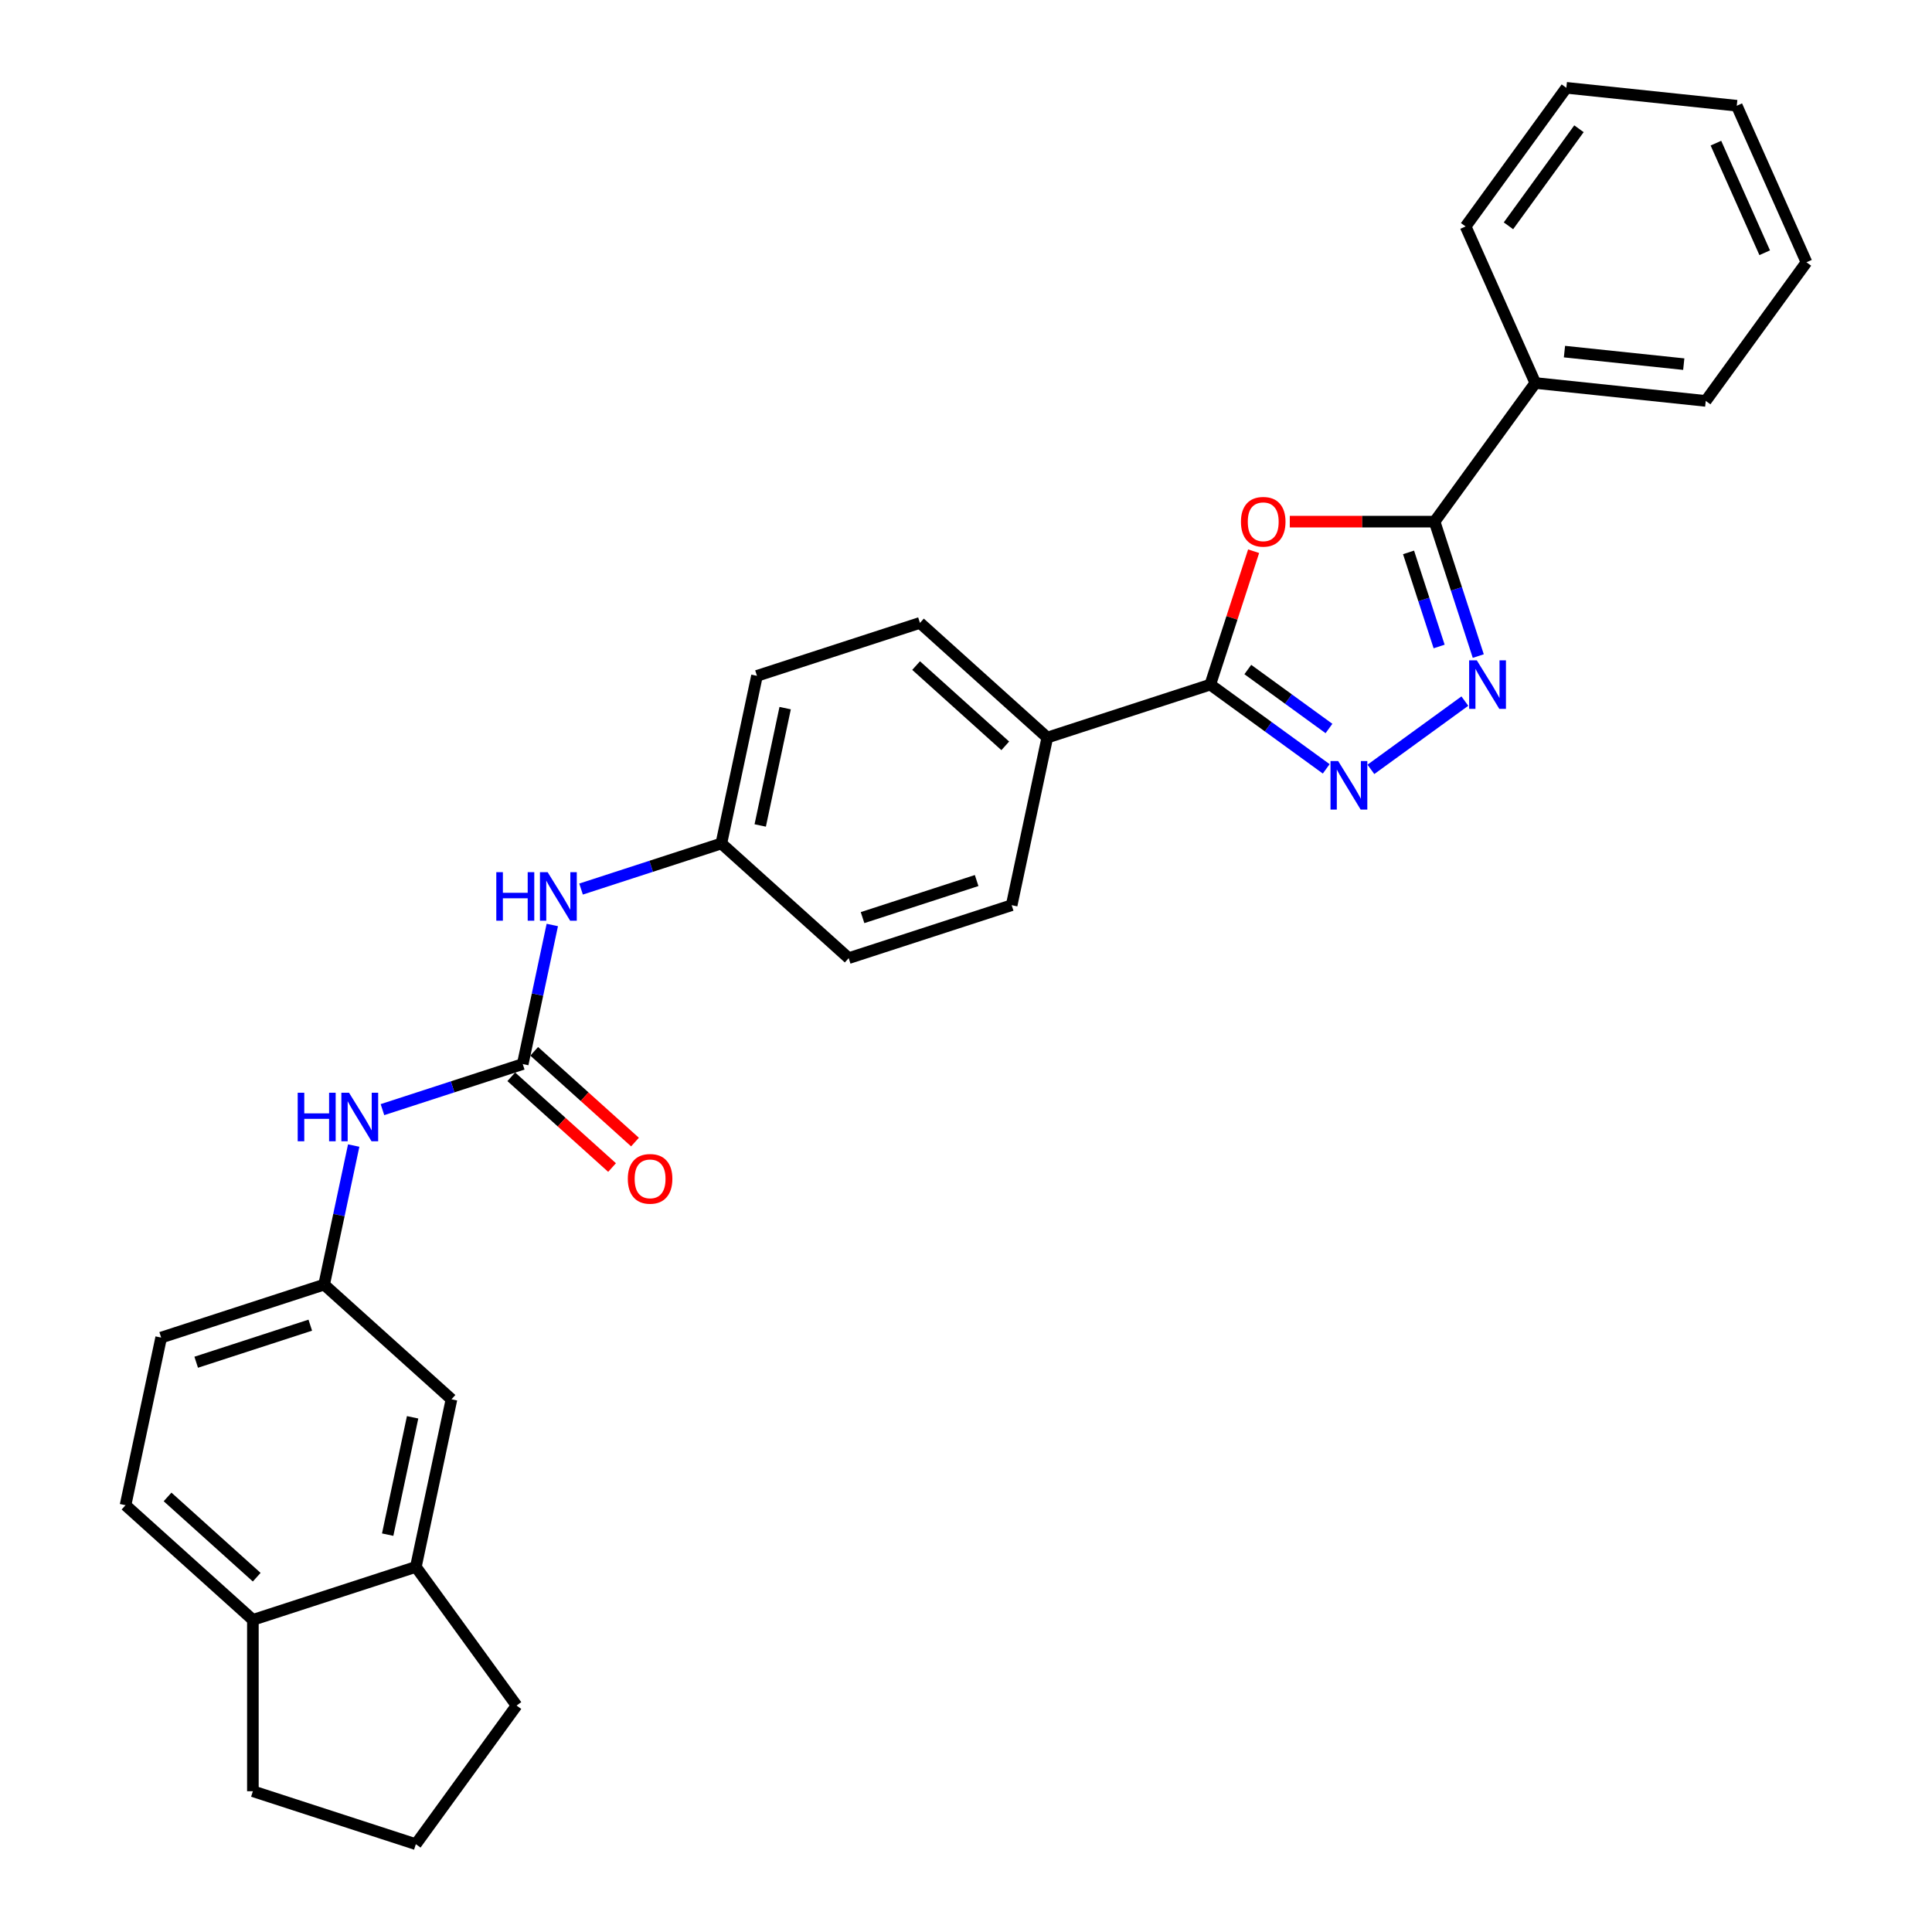 <?xml version='1.0' encoding='iso-8859-1'?>
<svg version='1.1' baseProfile='full'
              xmlns='http://www.w3.org/2000/svg'
                      xmlns:rdkit='http://www.rdkit.org/xml'
                      xmlns:xlink='http://www.w3.org/1999/xlink'
                  xml:space='preserve'
width='1000px' height='1000px' viewBox='0 0 1000 1000'>
<!-- END OF HEADER -->
<rect style='opacity:1.0;fill:#FFFFFF;stroke:none' width='1000' height='1000' x='0' y='0'> </rect>
<path class='bond-2' d='M 648.872,285.309 L 637.654,319.832' style='fill:none;fill-rule:evenodd;stroke:#FF0000;stroke-width:6px;stroke-linecap:butt;stroke-linejoin:miter;stroke-opacity:1' />
<path class='bond-2' d='M 637.654,319.832 L 626.437,354.356' style='fill:none;fill-rule:evenodd;stroke:#000000;stroke-width:6px;stroke-linecap:butt;stroke-linejoin:miter;stroke-opacity:1' />
<path class='bond-3' d='M 667.594,270 L 705.069,270' style='fill:none;fill-rule:evenodd;stroke:#FF0000;stroke-width:6px;stroke-linecap:butt;stroke-linejoin:miter;stroke-opacity:1' />
<path class='bond-3' d='M 705.069,270 L 742.544,270' style='fill:none;fill-rule:evenodd;stroke:#000000;stroke-width:6px;stroke-linecap:butt;stroke-linejoin:miter;stroke-opacity:1' />
<path class='bond-0' d='M 765.151,339.579 L 753.847,304.789' style='fill:none;fill-rule:evenodd;stroke:#0000FF;stroke-width:6px;stroke-linecap:butt;stroke-linejoin:miter;stroke-opacity:1' />
<path class='bond-0' d='M 753.847,304.789 L 742.544,270' style='fill:none;fill-rule:evenodd;stroke:#000000;stroke-width:6px;stroke-linecap:butt;stroke-linejoin:miter;stroke-opacity:1' />
<path class='bond-0' d='M 744.889,334.624 L 736.976,310.271' style='fill:none;fill-rule:evenodd;stroke:#0000FF;stroke-width:6px;stroke-linecap:butt;stroke-linejoin:miter;stroke-opacity:1' />
<path class='bond-0' d='M 736.976,310.271 L 729.063,285.918' style='fill:none;fill-rule:evenodd;stroke:#000000;stroke-width:6px;stroke-linecap:butt;stroke-linejoin:miter;stroke-opacity:1' />
<path class='bond-29' d='M 758.209,362.888 L 709.575,398.223' style='fill:none;fill-rule:evenodd;stroke:#0000FF;stroke-width:6px;stroke-linecap:butt;stroke-linejoin:miter;stroke-opacity:1' />
<path class='bond-1' d='M 686.451,397.959 L 656.444,376.157' style='fill:none;fill-rule:evenodd;stroke:#0000FF;stroke-width:6px;stroke-linecap:butt;stroke-linejoin:miter;stroke-opacity:1' />
<path class='bond-1' d='M 656.444,376.157 L 626.437,354.356' style='fill:none;fill-rule:evenodd;stroke:#000000;stroke-width:6px;stroke-linecap:butt;stroke-linejoin:miter;stroke-opacity:1' />
<path class='bond-1' d='M 687.876,377.067 L 666.871,361.806' style='fill:none;fill-rule:evenodd;stroke:#0000FF;stroke-width:6px;stroke-linecap:butt;stroke-linejoin:miter;stroke-opacity:1' />
<path class='bond-1' d='M 666.871,361.806 L 645.866,346.545' style='fill:none;fill-rule:evenodd;stroke:#000000;stroke-width:6px;stroke-linecap:butt;stroke-linejoin:miter;stroke-opacity:1' />
<path class='bond-7' d='M 626.437,354.356 L 542.08,381.765' style='fill:none;fill-rule:evenodd;stroke:#000000;stroke-width:6px;stroke-linecap:butt;stroke-linejoin:miter;stroke-opacity:1' />
<path class='bond-11' d='M 742.544,270 L 794.679,198.242' style='fill:none;fill-rule:evenodd;stroke:#000000;stroke-width:6px;stroke-linecap:butt;stroke-linejoin:miter;stroke-opacity:1' />
<path class='bond-4' d='M 270.57,550.752 L 278.22,514.76' style='fill:none;fill-rule:evenodd;stroke:#000000;stroke-width:6px;stroke-linecap:butt;stroke-linejoin:miter;stroke-opacity:1' />
<path class='bond-4' d='M 278.22,514.76 L 285.87,478.769' style='fill:none;fill-rule:evenodd;stroke:#0000FF;stroke-width:6px;stroke-linecap:butt;stroke-linejoin:miter;stroke-opacity:1' />
<path class='bond-5' d='M 270.57,550.752 L 234.263,562.548' style='fill:none;fill-rule:evenodd;stroke:#000000;stroke-width:6px;stroke-linecap:butt;stroke-linejoin:miter;stroke-opacity:1' />
<path class='bond-5' d='M 234.263,562.548 L 197.957,574.345' style='fill:none;fill-rule:evenodd;stroke:#0000FF;stroke-width:6px;stroke-linecap:butt;stroke-linejoin:miter;stroke-opacity:1' />
<path class='bond-10' d='M 264.635,557.343 L 290.718,580.829' style='fill:none;fill-rule:evenodd;stroke:#000000;stroke-width:6px;stroke-linecap:butt;stroke-linejoin:miter;stroke-opacity:1' />
<path class='bond-10' d='M 290.718,580.829 L 316.802,604.315' style='fill:none;fill-rule:evenodd;stroke:#FF0000;stroke-width:6px;stroke-linecap:butt;stroke-linejoin:miter;stroke-opacity:1' />
<path class='bond-10' d='M 276.505,544.16 L 302.588,567.646' style='fill:none;fill-rule:evenodd;stroke:#000000;stroke-width:6px;stroke-linecap:butt;stroke-linejoin:miter;stroke-opacity:1' />
<path class='bond-10' d='M 302.588,567.646 L 328.672,591.132' style='fill:none;fill-rule:evenodd;stroke:#FF0000;stroke-width:6px;stroke-linecap:butt;stroke-linejoin:miter;stroke-opacity:1' />
<path class='bond-9' d='M 183.072,592.938 L 175.422,628.929' style='fill:none;fill-rule:evenodd;stroke:#0000FF;stroke-width:6px;stroke-linecap:butt;stroke-linejoin:miter;stroke-opacity:1' />
<path class='bond-9' d='M 175.422,628.929 L 167.772,664.92' style='fill:none;fill-rule:evenodd;stroke:#000000;stroke-width:6px;stroke-linecap:butt;stroke-linejoin:miter;stroke-opacity:1' />
<path class='bond-6' d='M 300.755,460.177 L 337.061,448.38' style='fill:none;fill-rule:evenodd;stroke:#0000FF;stroke-width:6px;stroke-linecap:butt;stroke-linejoin:miter;stroke-opacity:1' />
<path class='bond-6' d='M 337.061,448.38 L 373.368,436.583' style='fill:none;fill-rule:evenodd;stroke:#000000;stroke-width:6px;stroke-linecap:butt;stroke-linejoin:miter;stroke-opacity:1' />
<path class='bond-14' d='M 542.08,381.765 L 476.165,322.415' style='fill:none;fill-rule:evenodd;stroke:#000000;stroke-width:6px;stroke-linecap:butt;stroke-linejoin:miter;stroke-opacity:1' />
<path class='bond-14' d='M 520.323,386.046 L 474.182,344.5' style='fill:none;fill-rule:evenodd;stroke:#000000;stroke-width:6px;stroke-linecap:butt;stroke-linejoin:miter;stroke-opacity:1' />
<path class='bond-15' d='M 542.08,381.765 L 523.639,468.524' style='fill:none;fill-rule:evenodd;stroke:#000000;stroke-width:6px;stroke-linecap:butt;stroke-linejoin:miter;stroke-opacity:1' />
<path class='bond-8' d='M 215.246,811.03 L 233.687,724.27' style='fill:none;fill-rule:evenodd;stroke:#000000;stroke-width:6px;stroke-linecap:butt;stroke-linejoin:miter;stroke-opacity:1' />
<path class='bond-8' d='M 200.66,794.328 L 213.569,733.596' style='fill:none;fill-rule:evenodd;stroke:#000000;stroke-width:6px;stroke-linecap:butt;stroke-linejoin:miter;stroke-opacity:1' />
<path class='bond-21' d='M 215.246,811.03 L 267.381,882.788' style='fill:none;fill-rule:evenodd;stroke:#000000;stroke-width:6px;stroke-linecap:butt;stroke-linejoin:miter;stroke-opacity:1' />
<path class='bond-32' d='M 215.246,811.03 L 130.89,838.439' style='fill:none;fill-rule:evenodd;stroke:#000000;stroke-width:6px;stroke-linecap:butt;stroke-linejoin:miter;stroke-opacity:1' />
<path class='bond-12' d='M 167.772,664.92 L 233.687,724.27' style='fill:none;fill-rule:evenodd;stroke:#000000;stroke-width:6px;stroke-linecap:butt;stroke-linejoin:miter;stroke-opacity:1' />
<path class='bond-18' d='M 167.772,664.92 L 83.416,692.329' style='fill:none;fill-rule:evenodd;stroke:#000000;stroke-width:6px;stroke-linecap:butt;stroke-linejoin:miter;stroke-opacity:1' />
<path class='bond-18' d='M 160.6,685.903 L 101.551,705.089' style='fill:none;fill-rule:evenodd;stroke:#000000;stroke-width:6px;stroke-linecap:butt;stroke-linejoin:miter;stroke-opacity:1' />
<path class='bond-24' d='M 794.679,198.242 L 882.89,207.513' style='fill:none;fill-rule:evenodd;stroke:#000000;stroke-width:6px;stroke-linecap:butt;stroke-linejoin:miter;stroke-opacity:1' />
<path class='bond-24' d='M 809.765,181.99 L 871.513,188.48' style='fill:none;fill-rule:evenodd;stroke:#000000;stroke-width:6px;stroke-linecap:butt;stroke-linejoin:miter;stroke-opacity:1' />
<path class='bond-25' d='M 794.679,198.242 L 758.602,117.212' style='fill:none;fill-rule:evenodd;stroke:#000000;stroke-width:6px;stroke-linecap:butt;stroke-linejoin:miter;stroke-opacity:1' />
<path class='bond-13' d='M 130.89,838.439 L 64.974,779.088' style='fill:none;fill-rule:evenodd;stroke:#000000;stroke-width:6px;stroke-linecap:butt;stroke-linejoin:miter;stroke-opacity:1' />
<path class='bond-13' d='M 132.872,816.353 L 86.732,774.808' style='fill:none;fill-rule:evenodd;stroke:#000000;stroke-width:6px;stroke-linecap:butt;stroke-linejoin:miter;stroke-opacity:1' />
<path class='bond-23' d='M 130.89,838.439 L 130.89,927.136' style='fill:none;fill-rule:evenodd;stroke:#000000;stroke-width:6px;stroke-linecap:butt;stroke-linejoin:miter;stroke-opacity:1' />
<path class='bond-20' d='M 476.165,322.415 L 391.809,349.824' style='fill:none;fill-rule:evenodd;stroke:#000000;stroke-width:6px;stroke-linecap:butt;stroke-linejoin:miter;stroke-opacity:1' />
<path class='bond-19' d='M 523.639,468.524 L 439.283,495.934' style='fill:none;fill-rule:evenodd;stroke:#000000;stroke-width:6px;stroke-linecap:butt;stroke-linejoin:miter;stroke-opacity:1' />
<path class='bond-19' d='M 505.504,455.765 L 446.454,474.951' style='fill:none;fill-rule:evenodd;stroke:#000000;stroke-width:6px;stroke-linecap:butt;stroke-linejoin:miter;stroke-opacity:1' />
<path class='bond-16' d='M 64.974,779.088 L 83.416,692.329' style='fill:none;fill-rule:evenodd;stroke:#000000;stroke-width:6px;stroke-linecap:butt;stroke-linejoin:miter;stroke-opacity:1' />
<path class='bond-17' d='M 373.368,436.583 L 439.283,495.934' style='fill:none;fill-rule:evenodd;stroke:#000000;stroke-width:6px;stroke-linecap:butt;stroke-linejoin:miter;stroke-opacity:1' />
<path class='bond-30' d='M 373.368,436.583 L 391.809,349.824' style='fill:none;fill-rule:evenodd;stroke:#000000;stroke-width:6px;stroke-linecap:butt;stroke-linejoin:miter;stroke-opacity:1' />
<path class='bond-30' d='M 393.486,427.258 L 406.395,366.526' style='fill:none;fill-rule:evenodd;stroke:#000000;stroke-width:6px;stroke-linecap:butt;stroke-linejoin:miter;stroke-opacity:1' />
<path class='bond-22' d='M 267.381,882.788 L 215.246,954.545' style='fill:none;fill-rule:evenodd;stroke:#000000;stroke-width:6px;stroke-linecap:butt;stroke-linejoin:miter;stroke-opacity:1' />
<path class='bond-33' d='M 215.246,954.545 L 130.89,927.136' style='fill:none;fill-rule:evenodd;stroke:#000000;stroke-width:6px;stroke-linecap:butt;stroke-linejoin:miter;stroke-opacity:1' />
<path class='bond-27' d='M 882.89,207.513 L 935.026,135.755' style='fill:none;fill-rule:evenodd;stroke:#000000;stroke-width:6px;stroke-linecap:butt;stroke-linejoin:miter;stroke-opacity:1' />
<path class='bond-26' d='M 758.602,117.212 L 810.737,45.455' style='fill:none;fill-rule:evenodd;stroke:#000000;stroke-width:6px;stroke-linecap:butt;stroke-linejoin:miter;stroke-opacity:1' />
<path class='bond-26' d='M 780.774,116.876 L 817.269,66.645' style='fill:none;fill-rule:evenodd;stroke:#000000;stroke-width:6px;stroke-linecap:butt;stroke-linejoin:miter;stroke-opacity:1' />
<path class='bond-28' d='M 810.737,45.455 L 898.949,54.726' style='fill:none;fill-rule:evenodd;stroke:#000000;stroke-width:6px;stroke-linecap:butt;stroke-linejoin:miter;stroke-opacity:1' />
<path class='bond-31' d='M 935.026,135.755 L 898.949,54.726' style='fill:none;fill-rule:evenodd;stroke:#000000;stroke-width:6px;stroke-linecap:butt;stroke-linejoin:miter;stroke-opacity:1' />
<path class='bond-31' d='M 913.408,130.816 L 888.155,74.096' style='fill:none;fill-rule:evenodd;stroke:#000000;stroke-width:6px;stroke-linecap:butt;stroke-linejoin:miter;stroke-opacity:1' />
<path  class='atom-0' d='M 642.315 270.071
Q 642.315 264.039, 645.295 260.669
Q 648.276 257.298, 653.846 257.298
Q 659.416 257.298, 662.396 260.669
Q 665.377 264.039, 665.377 270.071
Q 665.377 276.173, 662.361 279.65
Q 659.345 283.091, 653.846 283.091
Q 648.311 283.091, 645.295 279.65
Q 642.315 276.208, 642.315 270.071
M 653.846 280.253
Q 657.678 280.253, 659.735 277.699
Q 661.829 275.109, 661.829 270.071
Q 661.829 265.139, 659.735 262.655
Q 657.678 260.136, 653.846 260.136
Q 650.014 260.136, 647.921 262.62
Q 645.863 265.103, 645.863 270.071
Q 645.863 275.144, 647.921 277.699
Q 650.014 280.253, 653.846 280.253
' fill='#FF0000'/>
<path  class='atom-1' d='M 764.4 341.796
L 772.631 355.101
Q 773.447 356.414, 774.76 358.791
Q 776.073 361.168, 776.144 361.31
L 776.144 341.796
L 779.479 341.796
L 779.479 366.916
L 776.037 366.916
L 767.203 352.369
Q 766.174 350.666, 765.074 348.715
Q 764.01 346.764, 763.691 346.16
L 763.691 366.916
L 760.427 366.916
L 760.427 341.796
L 764.4 341.796
' fill='#0000FF'/>
<path  class='atom-2' d='M 692.642 393.932
L 700.873 407.236
Q 701.689 408.549, 703.002 410.926
Q 704.315 413.303, 704.386 413.445
L 704.386 393.932
L 707.721 393.932
L 707.721 419.051
L 704.279 419.051
L 695.445 404.504
Q 694.416 402.801, 693.316 400.85
Q 692.252 398.899, 691.933 398.296
L 691.933 419.051
L 688.669 419.051
L 688.669 393.932
L 692.642 393.932
' fill='#0000FF'/>
<path  class='atom-6' d='M 154.087 565.601
L 157.493 565.601
L 157.493 576.28
L 170.337 576.28
L 170.337 565.601
L 173.743 565.601
L 173.743 590.72
L 170.337 590.72
L 170.337 579.119
L 157.493 579.119
L 157.493 590.72
L 154.087 590.72
L 154.087 565.601
' fill='#0000FF'/>
<path  class='atom-6' d='M 180.661 565.601
L 188.892 578.906
Q 189.708 580.219, 191.021 582.596
Q 192.334 584.973, 192.405 585.115
L 192.405 565.601
L 195.74 565.601
L 195.74 590.72
L 192.298 590.72
L 183.464 576.174
Q 182.435 574.471, 181.335 572.52
Q 180.271 570.568, 179.951 569.965
L 179.951 590.72
L 176.687 590.72
L 176.687 565.601
L 180.661 565.601
' fill='#0000FF'/>
<path  class='atom-7' d='M 256.885 451.433
L 260.291 451.433
L 260.291 462.112
L 273.134 462.112
L 273.134 451.433
L 276.54 451.433
L 276.54 476.552
L 273.134 476.552
L 273.134 464.95
L 260.291 464.95
L 260.291 476.552
L 256.885 476.552
L 256.885 451.433
' fill='#0000FF'/>
<path  class='atom-7' d='M 283.459 451.433
L 291.69 464.737
Q 292.506 466.05, 293.819 468.427
Q 295.131 470.804, 295.202 470.946
L 295.202 451.433
L 298.537 451.433
L 298.537 476.552
L 295.096 476.552
L 286.261 462.005
Q 285.233 460.302, 284.133 458.351
Q 283.068 456.4, 282.749 455.797
L 282.749 476.552
L 279.485 476.552
L 279.485 451.433
L 283.459 451.433
' fill='#0000FF'/>
<path  class='atom-11' d='M 324.954 610.173
Q 324.954 604.141, 327.935 600.771
Q 330.915 597.4, 336.485 597.4
Q 342.055 597.4, 345.035 600.771
Q 348.016 604.141, 348.016 610.173
Q 348.016 616.275, 345 619.752
Q 341.984 623.194, 336.485 623.194
Q 330.95 623.194, 327.935 619.752
Q 324.954 616.311, 324.954 610.173
M 336.485 620.355
Q 340.317 620.355, 342.375 617.801
Q 344.468 615.211, 344.468 610.173
Q 344.468 605.241, 342.375 602.758
Q 340.317 600.239, 336.485 600.239
Q 332.653 600.239, 330.56 602.722
Q 328.502 605.206, 328.502 610.173
Q 328.502 615.246, 330.56 617.801
Q 332.653 620.355, 336.485 620.355
' fill='#FF0000'/>
</svg>
